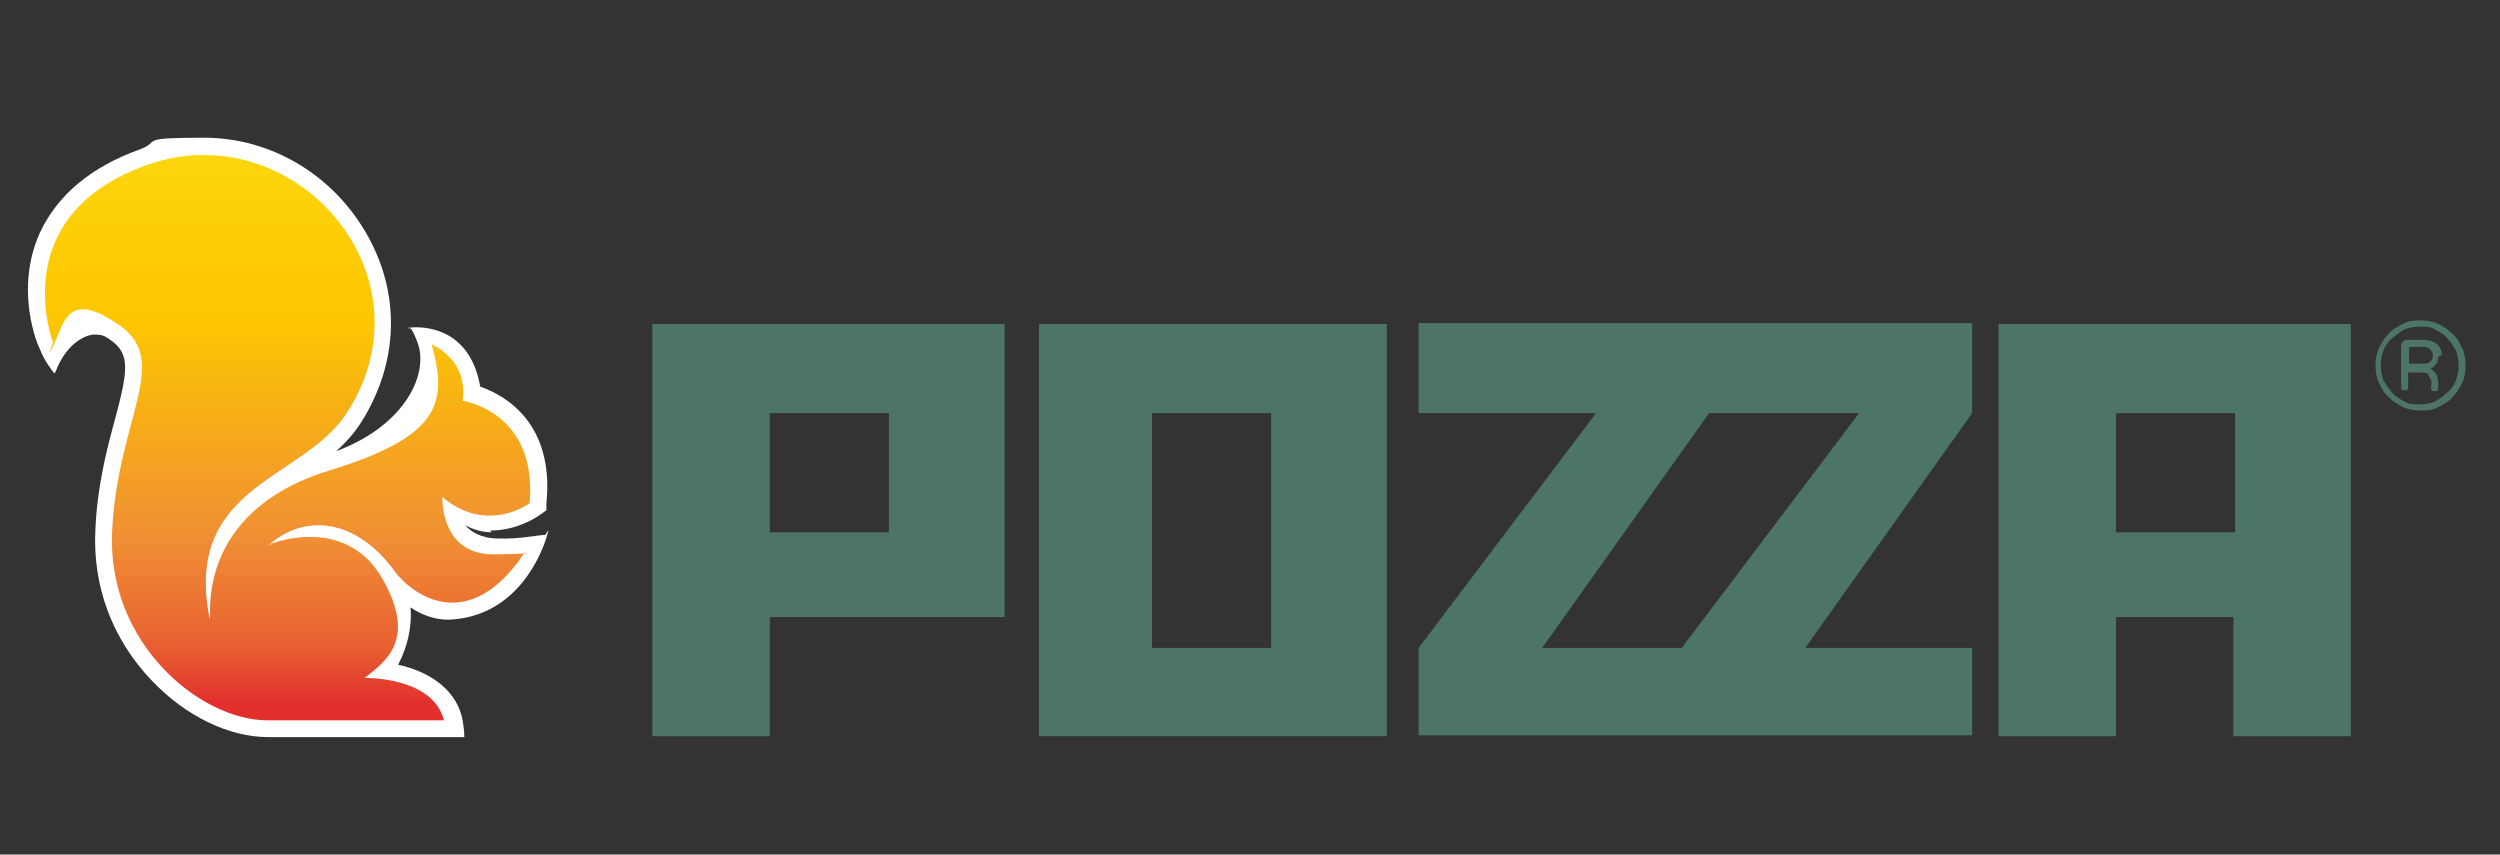 <?xml version="1.0" encoding="UTF-8"?>
<svg id="Livello_1" xmlns="http://www.w3.org/2000/svg" xmlns:xlink="http://www.w3.org/1999/xlink" version="1.1" viewBox="0 0 283.2 96.8">
  <rect x="0" y="0" width="283.2" height="96.8" fill="#333333" stroke="none"/>
  <!-- Generator: Adobe Illustrator 29.2.1, SVG Export Plug-In . SVG Version: 2.1.0 Build 116)  -->
  <defs>
    <style>
      .st0 {
        fill: #4c7567;
      }

      .st1 {
        fill: #ce1920;
      }

      .st2 {
        fill: #fff;
      }

      .st3 {
        fill: #05a451;
      }

      .st4 {
        fill: url(#Sfumatura_senza_nome);
      }

      .st5 {
        fill: #dadcdd;
      }

      .st6 {
        fill: #e42629;
      }

      .st7 {
        fill: #1a1a39;
      }
    </style>
    <linearGradient id="Sfumatura_senza_nome" data-name="Sfumatura senza nome" x1="32.6" y1="79.7" x2="32.6" y2="17.8" gradientTransform="translate(0 97.3) scale(1 -1)" gradientUnits="userSpaceOnUse">
      <stop offset="0" stop-color="#ffee25"/>
      <stop offset="0" stop-color="#fee820"/>
      <stop offset="0" stop-color="#fdd60e"/>
      <stop offset=".2" stop-color="#fdca03"/>
      <stop offset=".3" stop-color="#fdc700"/>
      <stop offset=".7" stop-color="#f08f34"/>
      <stop offset=".9" stop-color="#e86031"/>
      <stop offset="1" stop-color="#e2312d"/>
    </linearGradient>
  </defs>
  <g>
    <path class="st0" d="M278.9,39.4c-.3-.6-.6-1.2-1.1-1.6-.5-.5-1-.8-1.6-1.1s-1.3-.4-2-.4-1.4,0-2,.4c-.6.3-1.2.6-1.6,1.1-.5.5-.8,1-1.1,1.6s-.4,1.3-.4,2,.1,1.4.4,2,.6,1.2,1.1,1.6c.5.5,1,.8,1.6,1.1s1.3.4,2,.4,1.4,0,2-.4c.6-.3,1.2-.6,1.6-1.1.5-.5.8-1,1.1-1.6.3-.6.4-1.3.4-2s-.1-1.4-.4-2ZM278.2,43.1c-.2.5-.5,1-1,1.4-.4.4-.9.7-1.4,1-.5.2-1.1.3-1.7.3s-1.2,0-1.7-.3-1-.5-1.4-1-.7-.9-1-1.4c-.2-.5-.3-1.1-.3-1.7s.1-1.2.3-1.7c.2-.5.5-1,1-1.4s.9-.7,1.4-1c.5-.2,1.1-.3,1.7-.3s1.2,0,1.7.3,1,.5,1.4,1c.4.4.7.9,1,1.4.2.5.3,1.1.3,1.7s-.1,1.2-.3,1.7Z"/>
    <path class="st0" d="M276.6,40.2c0-.5-.2-.9-.5-1.2-.4-.3-.9-.5-1.7-.5h-1.7c-.2,0-.3,0-.5.2-.1,0-.2.3-.2.5v4.7c0,0,0,.2.1.3,0,0,.2,0,.3,0s.2,0,.3,0c0,0,.1-.2.1-.3v-1.7h1.6c.4,0,.6,0,.7.3.1.2.2.4.3.6s0,.4,0,.6v.3c0,0,0,.2.1.3,0,0,.2,0,.3,0s.2,0,.3,0c0,0,.1-.2.1-.3v-.4c0-.6-.1-1-.3-1.3-.2-.3-.4-.5-.7-.5.3,0,.5-.3.7-.5s.3-.5.3-.9l.4-.2ZM275.3,41c-.3.2-.6.2-1,.2h-1.4v-1.9h1.3c.5,0,.9,0,1.1.3.2.2.3.4.3.7s-.1.6-.4.7h.1Z"/>
    <path class="st0" d="M182.8,36.6h-22.1v10.2h20.1l-20.1,26.6v9.9h62.7v-9.9h-18.9l18.9-26.6v-10.2h-40.6,0ZM210.6,46.8l-20.1,26.6h-15.8l18.9-26.6h17Z"/>
    <path class="st0" d="M73.9,83.4h13.3v-13.5h26.6v-33.2h-39.9v46.7ZM87.2,46.8h13.5v13.5h-13.5v-13.5Z"/>
    <path class="st0" d="M117.7,83.4h39.4v-46.7h-39.4s0,46.7,0,46.7ZM130.5,46.8h13.5v26.6h-13.5v-26.6Z"/>
    <path class="st0" d="M226.4,83.4h13.3v-13.5h13.3v13.5h13.3v-46.7h-39.9v46.7ZM239.7,46.8h13.5v13.5h-13.5v-13.5Z"/>
  </g>
  <g>
    <path class="st2" d="M55.5,60.1c3.2,0,5.4-1.6,5.7-1.8l.7-.5v-.8c.9-9-4.6-12.2-7.5-13.2-1.2-6.9-6.7-6.8-7.8-6.7s0,0,0,.2c.2.3.5.9.8,1.8,1.1,3.8-2,9.3-9.3,12,1.1-1,2.1-2.1,2.9-3.4,4.1-6.6,4.4-14.2.7-20.9-3.8-6.9-10.9-11.2-18.6-11.2s-4.8.4-7.2,1.3c-5.6,2-9.4,5.2-11.4,9.5-2.9,6.5-.2,12.8,0,13.1.5,1.3,1.2,2.2,1.5,2.6s.2,0,.3,0c1.2-3.2,3.4-4.2,4.4-4.2s1.2.2,1.8.6c2.3,1.6,2,3.5.5,9.1-.9,3.3-2,7.5-2.2,12.5-.3,6.3,1.9,12.3,6.4,17,3.8,4,8.7,6.4,13.2,6.4h22.2s0-1.1-.3-2.4c-.9-3.3-4-5.1-7.2-5.8,1-1.9,1.6-4.2,1.4-6.5,1.3.9,2.8,1.4,4.3,1.4,7.9-.3,10.6-7.7,11.1-9.3s0-.3-.2-.3c-.8,0-2.9.5-5.3.4-1.9,0-3.1-.8-3.7-1.5s0,0,0,0c.4.2,1.5.8,3,.8l-.2-.2Z"/>
    <polygon class="st3" points="67 26.1 67 26.1 67 26.1 67 26.1"/>
    <path class="st2" d="M67,26.1h0Z"/>
    <polygon class="st2" points="43.6 40.5 43.6 40.5 43.6 40.5 43.6 40.5"/>
    <path class="st6" d="M43.6,40.5h0Z"/>
    <polygon class="st7" points="68.1 25.9 68 25.9 68 25.9 68.1 25.9"/>
    <path class="st7" d="M43.6,40.5h0Z"/>
    <path class="st5" d="M43.6,40.5"/>
    <path class="st1" d="M43.6,40.5"/>
    <path class="st4" d="M30.7,61.6c1.6-.6,8.9-2.7,12.7,4.1,3.8,6.8.3,9.2-2.1,11.1,0,0,7.7-.2,9,4.8h-20c-7.6,0-18.2-8.7-17.6-21.4.6-12.7,6.7-19.2.9-23.3s-6.3-.5-7.4,1.9-.2,0-.2,0c-.7-2-4.4-14.7,10.6-20.1,16.6-5.9,32.7,12.3,22.8,27.9-4.8,7.7-18.2,8.2-15.8,22.7.1.5.2,1.3.2.2-.1-3.3.8-12.3,13.5-16.2s13.4-7.7,11.6-14.3c0,0,0-.2,0,0,.8.4,4.1,2.1,3.5,6.4,0,0,8.5,1.2,7.6,11.6,0,0-4.8,3.6-9.9-.7h0c0,1.1.2,6.6,6,6.5s2.8-.2,3.2-.2,0,0,0,.2c-6.3,9.2-12.6,4.6-14.6,1.9-4.3-5.9-10.1-6.6-14.2-3-.2.2-.3.2,0,0h.2Z"/>
  </g>
</svg>